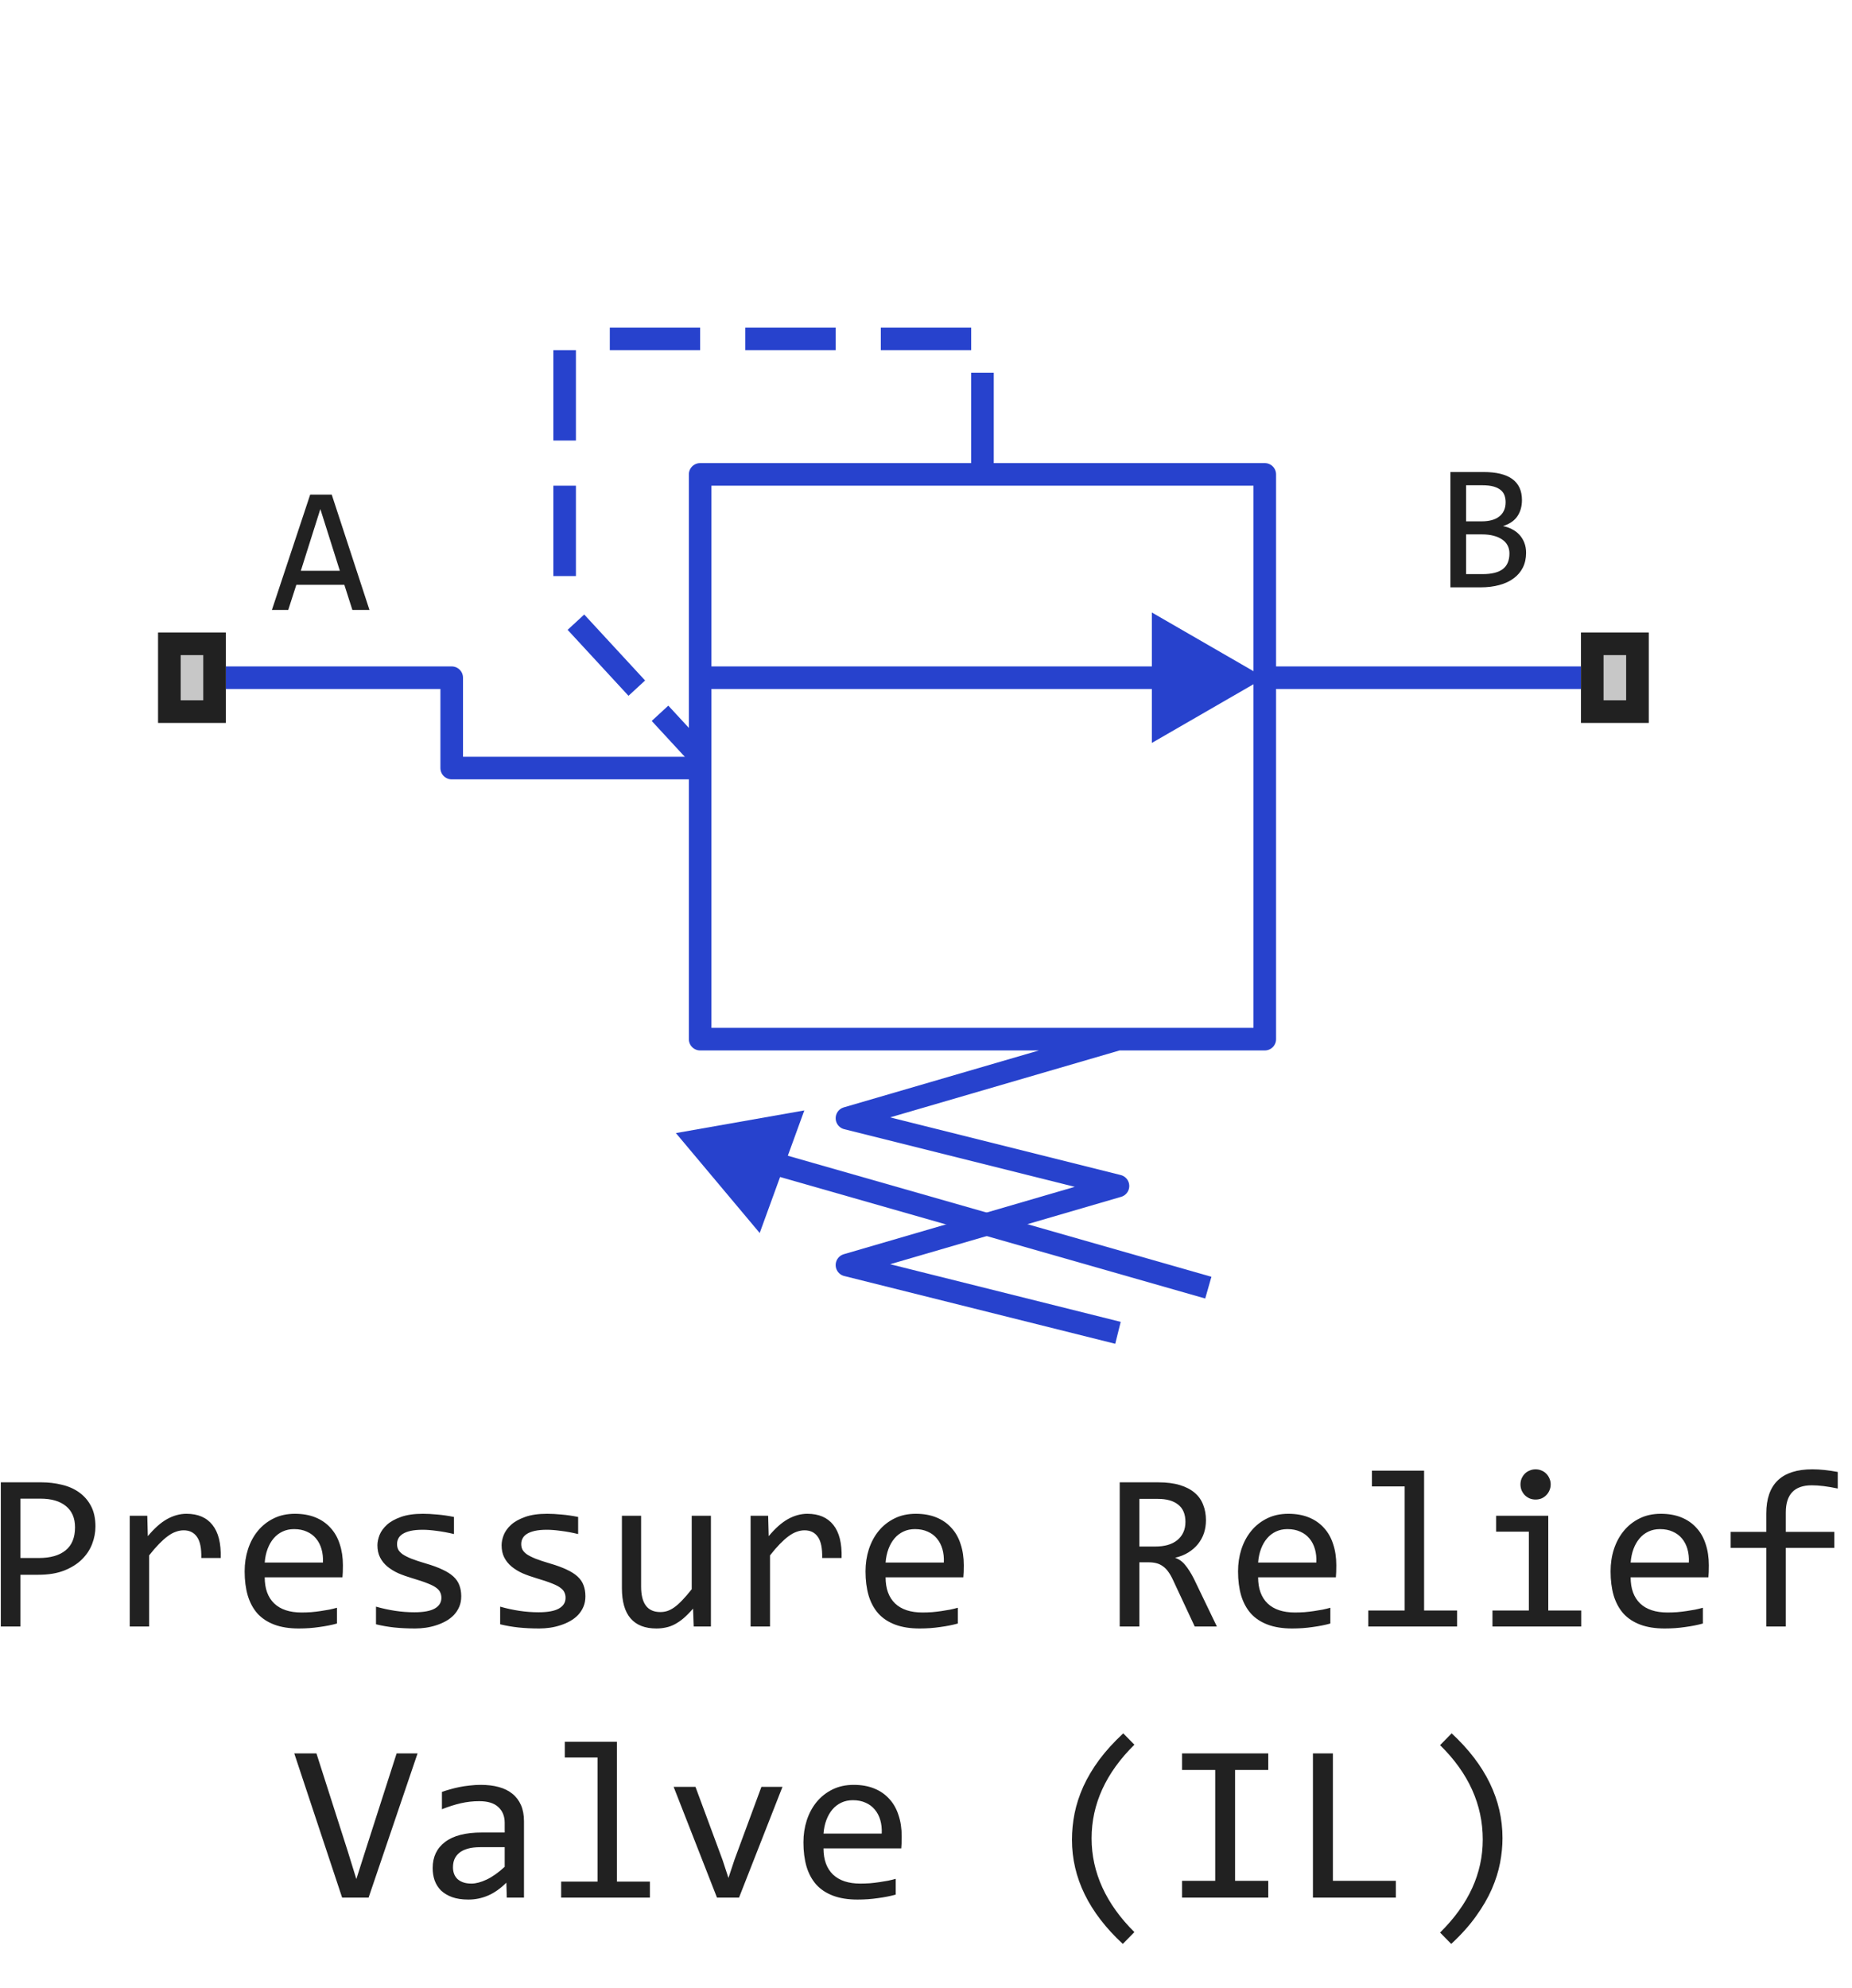 <svg width="82" height="88" viewBox="0 0 82 88" fill="none" xmlns="http://www.w3.org/2000/svg">
<path d="M10 30H20V34H31" stroke="#2742CD" stroke-linejoin="round"/>
<path d="M43.5 21V16.5M31 33.5L29.223 31.575M43 15H39M37 15H33M31 15H27M25 15.5V19.5M25 21.5V25.5M25.5 27.542L28.195 30.462" stroke="#2742CD" stroke-linejoin="round"/>
<path d="M56 30L51 27.113V32.887L56 30Z" fill="#2742CD"/>
<path d="M29.926 50.158L33.637 54.581L35.612 49.155L29.926 50.158Z" fill="#2742CD"/>
<path d="M70 30H56" stroke="#2742CD" stroke-linejoin="round"/>
<path d="M53 30H31" stroke="#2742CD" stroke-linejoin="round"/>
<path d="M53.5 57L32.5 51" stroke="#2742CD" stroke-linejoin="round"/>
<path d="M49.5 59L37.5 56L49.5 52.5L37.5 49.5L49.5 46M49.5 46H56V21H31V46H49.5Z" stroke="#2742CD" stroke-linejoin="round"/>
<path d="M16.359 27H15.602L15.246 25.887H13.121L12.762 27H12.039L13.734 21.895H14.688L16.359 27ZM15.047 25.266L14.184 22.535L13.32 25.266H15.047Z" fill="#212121"/>
<path d="M67.57 24.473C67.57 24.717 67.522 24.935 67.426 25.125C67.332 25.312 67.197 25.471 67.019 25.602C66.845 25.732 66.633 25.831 66.383 25.898C66.135 25.966 65.859 26 65.555 26H64.219V20.895H65.68C66.818 20.895 67.387 21.309 67.387 22.137C67.387 22.413 67.32 22.65 67.188 22.848C67.057 23.046 66.844 23.193 66.547 23.289C66.685 23.315 66.815 23.359 66.938 23.422C67.062 23.484 67.172 23.565 67.266 23.664C67.359 23.763 67.434 23.88 67.488 24.016C67.543 24.151 67.57 24.303 67.57 24.473ZM66.664 22.23C66.664 22.126 66.648 22.029 66.617 21.938C66.586 21.844 66.531 21.764 66.453 21.699C66.375 21.631 66.269 21.578 66.137 21.539C66.004 21.5 65.836 21.48 65.633 21.48H64.914V23.078H65.609C65.768 23.078 65.912 23.061 66.039 23.027C66.169 22.994 66.28 22.941 66.371 22.871C66.465 22.801 66.537 22.713 66.586 22.609C66.638 22.503 66.664 22.376 66.664 22.23ZM66.832 24.496C66.832 24.366 66.805 24.249 66.75 24.145C66.695 24.04 66.616 23.953 66.512 23.883C66.408 23.81 66.28 23.754 66.129 23.715C65.981 23.676 65.812 23.656 65.625 23.656H64.914V25.414H65.648C66.047 25.414 66.344 25.34 66.539 25.191C66.734 25.043 66.832 24.811 66.832 24.496Z" fill="#212121"/>
<path d="M7 32V28H10V32H7Z" fill="#C7C7C7"/>
<path fill-rule="evenodd" clip-rule="evenodd" d="M8 29V31H9V29H8ZM7 32H10V28H7V32Z" fill="#212121"/>
<path d="M70 32V28H73V32H70Z" fill="#C7C7C7"/>
<path fill-rule="evenodd" clip-rule="evenodd" d="M71 29V31H72V29H71ZM70 32H73V28H70V32Z" fill="#212121"/>
<path d="M4.226 67.571C4.226 67.832 4.177 68.091 4.079 68.348C3.981 68.602 3.83 68.829 3.625 69.031C3.42 69.233 3.158 69.397 2.839 69.524C2.52 69.648 2.139 69.71 1.696 69.71H0.905V72H0.036V65.618H1.833C2.149 65.618 2.451 65.654 2.741 65.726C3.031 65.794 3.285 65.906 3.503 66.062C3.724 66.219 3.9 66.421 4.03 66.668C4.16 66.915 4.226 67.216 4.226 67.571ZM3.322 67.61C3.322 67.2 3.187 66.886 2.917 66.668C2.65 66.45 2.276 66.341 1.794 66.341H0.905V68.968H1.716C2.23 68.968 2.626 68.856 2.902 68.631C3.182 68.406 3.322 68.066 3.322 67.61ZM5.744 67.098H6.521L6.545 68.001C6.835 67.653 7.119 67.4 7.399 67.244C7.683 67.088 7.967 67.01 8.254 67.01C8.762 67.01 9.146 67.174 9.406 67.503C9.67 67.832 9.792 68.32 9.772 68.968H8.913C8.923 68.538 8.859 68.227 8.723 68.035C8.589 67.84 8.392 67.742 8.132 67.742C8.018 67.742 7.902 67.763 7.785 67.806C7.671 67.845 7.552 67.91 7.429 68.001C7.308 68.089 7.18 68.203 7.043 68.343C6.906 68.483 6.76 68.652 6.604 68.851V72H5.744V67.098ZM15.183 69.29C15.183 69.41 15.181 69.511 15.178 69.593C15.175 69.674 15.17 69.751 15.163 69.822H11.721C11.721 70.324 11.861 70.709 12.141 70.98C12.421 71.246 12.824 71.38 13.352 71.38C13.495 71.38 13.638 71.375 13.781 71.365C13.925 71.352 14.063 71.336 14.196 71.316C14.33 71.297 14.457 71.276 14.577 71.253C14.701 71.227 14.815 71.199 14.919 71.17V71.868C14.688 71.933 14.426 71.985 14.133 72.024C13.843 72.067 13.542 72.088 13.229 72.088C12.81 72.088 12.448 72.031 12.146 71.917C11.843 71.803 11.594 71.639 11.398 71.424C11.206 71.206 11.063 70.94 10.969 70.628C10.878 70.312 10.832 69.956 10.832 69.559C10.832 69.213 10.881 68.888 10.979 68.582C11.079 68.273 11.224 68.003 11.413 67.772C11.605 67.537 11.839 67.352 12.116 67.215C12.393 67.078 12.707 67.01 13.059 67.01C13.4 67.01 13.703 67.064 13.967 67.171C14.23 67.278 14.452 67.431 14.631 67.63C14.813 67.825 14.95 68.064 15.041 68.348C15.135 68.628 15.183 68.942 15.183 69.29ZM14.299 69.168C14.309 68.95 14.287 68.751 14.235 68.572C14.183 68.39 14.102 68.234 13.991 68.103C13.884 67.973 13.749 67.872 13.586 67.801C13.423 67.726 13.234 67.689 13.02 67.689C12.834 67.689 12.665 67.724 12.512 67.796C12.359 67.868 12.227 67.968 12.116 68.099C12.005 68.229 11.916 68.385 11.848 68.567C11.779 68.75 11.737 68.95 11.721 69.168H14.299ZM20.422 70.662C20.422 70.835 20.393 70.989 20.334 71.126C20.275 71.263 20.196 71.385 20.095 71.492C19.994 71.596 19.877 71.686 19.743 71.761C19.61 71.836 19.466 71.897 19.314 71.946C19.164 71.995 19.009 72.031 18.85 72.054C18.69 72.076 18.534 72.088 18.381 72.088C18.049 72.088 17.743 72.073 17.463 72.044C17.186 72.015 16.914 71.967 16.648 71.902V71.121C16.934 71.203 17.219 71.264 17.502 71.307C17.785 71.349 18.067 71.37 18.347 71.37C18.754 71.37 19.055 71.315 19.25 71.204C19.445 71.093 19.543 70.936 19.543 70.731C19.543 70.643 19.527 70.564 19.494 70.496C19.465 70.424 19.41 70.358 19.328 70.296C19.247 70.231 19.12 70.164 18.947 70.096C18.778 70.027 18.545 69.949 18.249 69.861C18.028 69.796 17.823 69.723 17.634 69.642C17.448 69.557 17.287 69.458 17.15 69.344C17.014 69.23 16.906 69.096 16.828 68.943C16.75 68.79 16.711 68.61 16.711 68.401C16.711 68.265 16.742 68.115 16.804 67.952C16.869 67.789 16.978 67.638 17.131 67.498C17.284 67.358 17.491 67.243 17.751 67.151C18.011 67.057 18.337 67.01 18.727 67.01C18.92 67.01 19.133 67.021 19.367 67.044C19.602 67.064 19.846 67.099 20.1 67.151V67.908C19.833 67.843 19.579 67.796 19.338 67.767C19.1 67.734 18.894 67.718 18.718 67.718C18.506 67.718 18.327 67.734 18.181 67.767C18.037 67.799 17.92 67.845 17.829 67.903C17.741 67.959 17.678 68.025 17.639 68.103C17.6 68.178 17.58 68.26 17.58 68.348C17.58 68.436 17.596 68.515 17.629 68.587C17.665 68.659 17.728 68.728 17.819 68.797C17.914 68.862 18.044 68.929 18.21 68.997C18.376 69.062 18.592 69.134 18.859 69.212C19.149 69.296 19.393 69.386 19.592 69.481C19.79 69.572 19.951 69.674 20.075 69.788C20.199 69.902 20.287 70.031 20.339 70.174C20.394 70.317 20.422 70.48 20.422 70.662ZM25.92 70.662C25.92 70.835 25.891 70.989 25.832 71.126C25.773 71.263 25.694 71.385 25.593 71.492C25.492 71.596 25.375 71.686 25.241 71.761C25.108 71.836 24.965 71.897 24.811 71.946C24.662 71.995 24.507 72.031 24.348 72.054C24.188 72.076 24.032 72.088 23.879 72.088C23.547 72.088 23.241 72.073 22.961 72.044C22.684 72.015 22.412 71.967 22.145 71.902V71.121C22.432 71.203 22.717 71.264 23 71.307C23.283 71.349 23.565 71.37 23.845 71.37C24.252 71.37 24.553 71.315 24.748 71.204C24.943 71.093 25.041 70.936 25.041 70.731C25.041 70.643 25.025 70.564 24.992 70.496C24.963 70.424 24.908 70.358 24.826 70.296C24.745 70.231 24.618 70.164 24.445 70.096C24.276 70.027 24.043 69.949 23.747 69.861C23.526 69.796 23.321 69.723 23.132 69.642C22.946 69.557 22.785 69.458 22.648 69.344C22.512 69.23 22.404 69.096 22.326 68.943C22.248 68.79 22.209 68.61 22.209 68.401C22.209 68.265 22.24 68.115 22.302 67.952C22.367 67.789 22.476 67.638 22.629 67.498C22.782 67.358 22.989 67.243 23.249 67.151C23.509 67.057 23.835 67.01 24.226 67.01C24.418 67.01 24.631 67.021 24.865 67.044C25.1 67.064 25.344 67.099 25.598 67.151V67.908C25.331 67.843 25.077 67.796 24.836 67.767C24.598 67.734 24.392 67.718 24.216 67.718C24.004 67.718 23.825 67.734 23.679 67.767C23.535 67.799 23.418 67.845 23.327 67.903C23.239 67.959 23.176 68.025 23.137 68.103C23.098 68.178 23.078 68.26 23.078 68.348C23.078 68.436 23.094 68.515 23.127 68.587C23.163 68.659 23.226 68.728 23.317 68.797C23.412 68.862 23.542 68.929 23.708 68.997C23.874 69.062 24.09 69.134 24.357 69.212C24.647 69.296 24.891 69.386 25.09 69.481C25.288 69.572 25.45 69.674 25.573 69.788C25.697 69.902 25.785 70.031 25.837 70.174C25.892 70.317 25.92 70.48 25.92 70.662ZM31.477 72H30.715L30.686 71.209C30.539 71.378 30.399 71.52 30.266 71.634C30.135 71.745 30.005 71.834 29.875 71.902C29.745 71.971 29.613 72.018 29.48 72.044C29.349 72.073 29.211 72.088 29.064 72.088C28.56 72.088 28.179 71.94 27.922 71.644C27.665 71.347 27.536 70.9 27.536 70.301V67.098H28.386V70.232C28.386 70.984 28.669 71.36 29.235 71.36C29.34 71.36 29.44 71.346 29.538 71.316C29.639 71.284 29.743 71.23 29.851 71.155C29.961 71.077 30.078 70.973 30.202 70.843C30.329 70.713 30.471 70.548 30.627 70.35V67.098H31.477V72ZM33.234 67.098H34.011L34.035 68.001C34.325 67.653 34.61 67.4 34.89 67.244C35.173 67.088 35.458 67.01 35.744 67.01C36.252 67.01 36.636 67.174 36.897 67.503C37.16 67.832 37.282 68.32 37.263 68.968H36.403C36.413 68.538 36.35 68.227 36.213 68.035C36.079 67.84 35.883 67.742 35.622 67.742C35.508 67.742 35.393 67.763 35.275 67.806C35.161 67.845 35.043 67.91 34.919 68.001C34.798 68.089 34.67 68.203 34.533 68.343C34.397 68.483 34.25 68.652 34.094 68.851V72H33.234V67.098ZM42.673 69.29C42.673 69.41 42.671 69.511 42.668 69.593C42.665 69.674 42.66 69.751 42.653 69.822H39.211C39.211 70.324 39.351 70.709 39.631 70.98C39.911 71.246 40.315 71.38 40.842 71.38C40.985 71.38 41.128 71.375 41.272 71.365C41.415 71.352 41.553 71.336 41.687 71.316C41.82 71.297 41.947 71.276 42.067 71.253C42.191 71.227 42.305 71.199 42.409 71.17V71.868C42.178 71.933 41.916 71.985 41.623 72.024C41.333 72.067 41.032 72.088 40.72 72.088C40.3 72.088 39.938 72.031 39.636 71.917C39.333 71.803 39.084 71.639 38.889 71.424C38.697 71.206 38.553 70.94 38.459 70.628C38.368 70.312 38.322 69.956 38.322 69.559C38.322 69.213 38.371 68.888 38.469 68.582C38.57 68.273 38.715 68.003 38.903 67.772C39.095 67.537 39.33 67.352 39.606 67.215C39.883 67.078 40.197 67.01 40.549 67.01C40.891 67.01 41.193 67.064 41.457 67.171C41.721 67.278 41.942 67.431 42.121 67.63C42.303 67.825 42.44 68.064 42.531 68.348C42.626 68.628 42.673 68.942 42.673 69.29ZM41.789 69.168C41.799 68.95 41.778 68.751 41.726 68.572C41.673 68.39 41.592 68.234 41.481 68.103C41.374 67.973 41.239 67.872 41.076 67.801C40.913 67.726 40.725 67.689 40.51 67.689C40.324 67.689 40.155 67.724 40.002 67.796C39.849 67.868 39.717 67.968 39.606 68.099C39.496 68.229 39.406 68.385 39.338 68.567C39.27 68.75 39.227 68.95 39.211 69.168H41.789ZM53.879 72H52.898L51.945 69.959C51.874 69.803 51.8 69.674 51.726 69.573C51.651 69.469 51.569 69.388 51.481 69.329C51.397 69.267 51.302 69.223 51.198 69.197C51.097 69.171 50.983 69.158 50.856 69.158H50.446V72H49.577V65.618H51.286C51.657 65.618 51.976 65.659 52.243 65.74C52.51 65.822 52.728 65.936 52.898 66.082C53.07 66.228 53.195 66.406 53.273 66.614C53.355 66.819 53.395 67.047 53.395 67.298C53.395 67.496 53.366 67.685 53.308 67.864C53.249 68.04 53.161 68.201 53.044 68.348C52.93 68.491 52.787 68.616 52.614 68.724C52.445 68.828 52.25 68.906 52.028 68.958C52.207 69.02 52.359 69.129 52.482 69.285C52.609 69.438 52.738 69.643 52.868 69.9L53.879 72ZM52.487 67.371C52.487 67.029 52.38 66.774 52.165 66.605C51.953 66.435 51.654 66.351 51.267 66.351H50.446V68.46H51.149C51.355 68.46 51.538 68.437 51.701 68.392C51.867 68.343 52.007 68.273 52.121 68.182C52.238 68.087 52.328 67.973 52.39 67.84C52.455 67.703 52.487 67.547 52.487 67.371ZM59.167 69.29C59.167 69.41 59.165 69.511 59.162 69.593C59.159 69.674 59.154 69.751 59.148 69.822H55.705C55.705 70.324 55.845 70.709 56.125 70.98C56.405 71.246 56.809 71.38 57.336 71.38C57.479 71.38 57.622 71.375 57.766 71.365C57.909 71.352 58.047 71.336 58.181 71.316C58.314 71.297 58.441 71.276 58.562 71.253C58.685 71.227 58.799 71.199 58.903 71.17V71.868C58.672 71.933 58.41 71.985 58.117 72.024C57.828 72.067 57.526 72.088 57.214 72.088C56.794 72.088 56.433 72.031 56.13 71.917C55.827 71.803 55.578 71.639 55.383 71.424C55.191 71.206 55.047 70.94 54.953 70.628C54.862 70.312 54.816 69.956 54.816 69.559C54.816 69.213 54.865 68.888 54.963 68.582C55.064 68.273 55.209 68.003 55.398 67.772C55.59 67.537 55.824 67.352 56.101 67.215C56.377 67.078 56.691 67.01 57.043 67.01C57.385 67.01 57.688 67.064 57.951 67.171C58.215 67.278 58.436 67.431 58.615 67.63C58.797 67.825 58.934 68.064 59.025 68.348C59.12 68.628 59.167 68.942 59.167 69.29ZM58.283 69.168C58.293 68.95 58.272 68.751 58.22 68.572C58.168 68.39 58.086 68.234 57.976 68.103C57.868 67.973 57.733 67.872 57.57 67.801C57.408 67.726 57.219 67.689 57.004 67.689C56.818 67.689 56.649 67.724 56.496 67.796C56.343 67.868 56.211 67.968 56.101 68.099C55.99 68.229 55.9 68.385 55.832 68.567C55.764 68.75 55.721 68.95 55.705 69.168H58.283ZM62.194 65.799H60.744V65.101H63.054V71.292H64.514V72H60.583V71.292H62.194V65.799ZM67.692 67.801H66.242V67.098H68.552V71.292H70.012V72H66.081V71.292H67.692V67.801ZM67.99 65.042C68.085 65.042 68.172 65.06 68.254 65.096C68.335 65.128 68.405 65.175 68.464 65.237C68.526 65.299 68.573 65.371 68.606 65.452C68.641 65.53 68.659 65.617 68.659 65.711C68.659 65.802 68.641 65.888 68.606 65.97C68.573 66.051 68.526 66.123 68.464 66.185C68.405 66.246 68.335 66.295 68.254 66.331C68.172 66.364 68.085 66.38 67.99 66.38C67.896 66.38 67.808 66.364 67.727 66.331C67.645 66.295 67.574 66.246 67.512 66.185C67.453 66.123 67.406 66.051 67.37 65.97C67.338 65.888 67.321 65.802 67.321 65.711C67.321 65.617 67.338 65.53 67.37 65.452C67.406 65.371 67.453 65.299 67.512 65.237C67.574 65.175 67.645 65.128 67.727 65.096C67.808 65.06 67.896 65.042 67.99 65.042ZM75.661 69.29C75.661 69.41 75.659 69.511 75.656 69.593C75.653 69.674 75.648 69.751 75.642 69.822H72.199C72.199 70.324 72.339 70.709 72.619 70.98C72.899 71.246 73.303 71.38 73.83 71.38C73.973 71.38 74.117 71.375 74.26 71.365C74.403 71.352 74.541 71.336 74.675 71.316C74.808 71.297 74.935 71.276 75.056 71.253C75.179 71.227 75.293 71.199 75.397 71.17V71.868C75.166 71.933 74.904 71.985 74.611 72.024C74.322 72.067 74.02 72.088 73.708 72.088C73.288 72.088 72.927 72.031 72.624 71.917C72.321 71.803 72.072 71.639 71.877 71.424C71.685 71.206 71.542 70.94 71.447 70.628C71.356 70.312 71.311 69.956 71.311 69.559C71.311 69.213 71.359 68.888 71.457 68.582C71.558 68.273 71.703 68.003 71.892 67.772C72.084 67.537 72.318 67.352 72.595 67.215C72.871 67.078 73.186 67.01 73.537 67.01C73.879 67.01 74.182 67.064 74.445 67.171C74.709 67.278 74.93 67.431 75.109 67.63C75.292 67.825 75.428 68.064 75.519 68.348C75.614 68.628 75.661 68.942 75.661 69.29ZM74.777 69.168C74.787 68.95 74.766 68.751 74.714 68.572C74.662 68.39 74.58 68.234 74.47 68.103C74.362 67.973 74.227 67.872 74.064 67.801C73.902 67.726 73.713 67.689 73.498 67.689C73.312 67.689 73.143 67.724 72.99 67.796C72.837 67.868 72.705 67.968 72.595 68.099C72.484 68.229 72.394 68.385 72.326 68.567C72.258 68.75 72.216 68.95 72.199 69.168H74.777ZM81.369 65.892C80.923 65.797 80.539 65.75 80.217 65.75C79.452 65.75 79.069 66.15 79.069 66.951V67.811H81.218V68.519H79.069V72H78.205V68.519H76.628V67.811H78.205V67C78.205 65.695 78.885 65.042 80.246 65.042C80.585 65.042 80.959 65.081 81.369 65.159V65.892ZM18.488 77.618L16.32 84H15.148L13.029 77.618H14.011L15.388 81.92L15.778 83.18L16.179 81.92L17.561 77.618H18.488ZM22.439 84L22.419 83.341C22.152 83.605 21.88 83.795 21.604 83.912C21.33 84.029 21.042 84.088 20.739 84.088C20.459 84.088 20.22 84.052 20.021 83.981C19.823 83.909 19.659 83.811 19.528 83.688C19.401 83.561 19.307 83.412 19.245 83.243C19.186 83.074 19.157 82.89 19.157 82.691C19.157 82.2 19.34 81.816 19.704 81.539C20.072 81.259 20.614 81.119 21.33 81.119H22.346V80.689C22.346 80.4 22.253 80.169 22.067 79.996C21.882 79.82 21.599 79.732 21.218 79.732C20.941 79.732 20.668 79.763 20.398 79.825C20.131 79.887 19.854 79.975 19.567 80.089V79.322C19.675 79.283 19.794 79.246 19.924 79.21C20.057 79.171 20.197 79.137 20.344 79.107C20.49 79.078 20.643 79.055 20.803 79.039C20.962 79.019 21.123 79.01 21.286 79.01C21.582 79.01 21.849 79.042 22.087 79.107C22.325 79.172 22.525 79.272 22.688 79.405C22.854 79.539 22.98 79.706 23.068 79.908C23.156 80.11 23.2 80.348 23.2 80.621V84H22.439ZM22.346 81.769H21.267C21.055 81.769 20.873 81.79 20.72 81.832C20.567 81.874 20.441 81.935 20.344 82.013C20.246 82.091 20.173 82.185 20.124 82.296C20.078 82.403 20.056 82.525 20.056 82.662C20.056 82.757 20.07 82.848 20.1 82.936C20.129 83.02 20.176 83.097 20.241 83.165C20.306 83.23 20.391 83.282 20.495 83.321C20.599 83.36 20.726 83.38 20.876 83.38C21.071 83.38 21.294 83.321 21.545 83.204C21.799 83.084 22.066 82.895 22.346 82.638V81.769ZM26.457 77.799H25.007V77.101H27.316V83.292H28.776V84H24.846V83.292H26.457V77.799ZM29.826 79.098H30.793L31.994 82.34L32.253 83.131L32.522 82.32L33.713 79.098H34.645L32.722 84H31.745L29.826 79.098ZM39.924 81.29C39.924 81.41 39.922 81.511 39.919 81.593C39.916 81.674 39.911 81.751 39.904 81.822H36.462C36.462 82.324 36.602 82.709 36.882 82.98C37.162 83.246 37.565 83.38 38.093 83.38C38.236 83.38 38.379 83.375 38.523 83.365C38.666 83.352 38.804 83.336 38.938 83.316C39.071 83.297 39.198 83.276 39.318 83.253C39.442 83.227 39.556 83.199 39.66 83.17V83.868C39.429 83.933 39.167 83.985 38.874 84.024C38.584 84.067 38.283 84.088 37.971 84.088C37.551 84.088 37.19 84.031 36.887 83.917C36.584 83.803 36.335 83.639 36.14 83.424C35.948 83.206 35.804 82.94 35.71 82.628C35.619 82.312 35.573 81.956 35.573 81.559C35.573 81.213 35.622 80.888 35.72 80.582C35.821 80.273 35.965 80.003 36.154 79.772C36.346 79.537 36.581 79.352 36.857 79.215C37.134 79.078 37.448 79.01 37.8 79.01C38.142 79.01 38.444 79.064 38.708 79.171C38.972 79.278 39.193 79.431 39.372 79.63C39.554 79.825 39.691 80.064 39.782 80.348C39.877 80.628 39.924 80.942 39.924 81.29ZM39.04 81.168C39.05 80.95 39.029 80.751 38.977 80.572C38.925 80.39 38.843 80.234 38.732 80.103C38.625 79.973 38.49 79.872 38.327 79.801C38.164 79.726 37.976 79.689 37.761 79.689C37.575 79.689 37.406 79.724 37.253 79.796C37.1 79.868 36.968 79.968 36.857 80.099C36.747 80.229 36.657 80.385 36.589 80.567C36.52 80.75 36.478 80.95 36.462 81.168H39.04ZM49.714 86.051C48.213 84.661 47.463 83.124 47.463 81.441C47.463 81.047 47.502 80.655 47.58 80.265C47.661 79.871 47.79 79.477 47.966 79.083C48.145 78.689 48.379 78.295 48.669 77.901C48.962 77.507 49.317 77.117 49.733 76.73L50.227 77.232C48.964 78.479 48.332 79.861 48.332 81.378C48.332 82.133 48.492 82.859 48.81 83.556C49.13 84.252 49.602 84.91 50.227 85.528L49.714 86.051ZM53.806 78.351H52.336V77.618H56.154V78.351H54.685V83.258H56.154V84H52.336V83.258H53.806V78.351ZM61.804 84H58.132V77.618H59.016V83.258H61.804V84ZM64.274 76.73C65.775 78.12 66.525 79.666 66.525 81.368C66.525 81.72 66.49 82.084 66.418 82.462C66.346 82.84 66.224 83.227 66.052 83.624C65.879 84.018 65.647 84.418 65.353 84.825C65.064 85.232 64.698 85.641 64.255 86.051L63.762 85.548C64.397 84.92 64.87 84.264 65.183 83.58C65.495 82.897 65.651 82.18 65.651 81.432C65.651 79.882 65.022 78.489 63.762 77.252L64.274 76.73Z" fill="#212121"/>
</svg>
